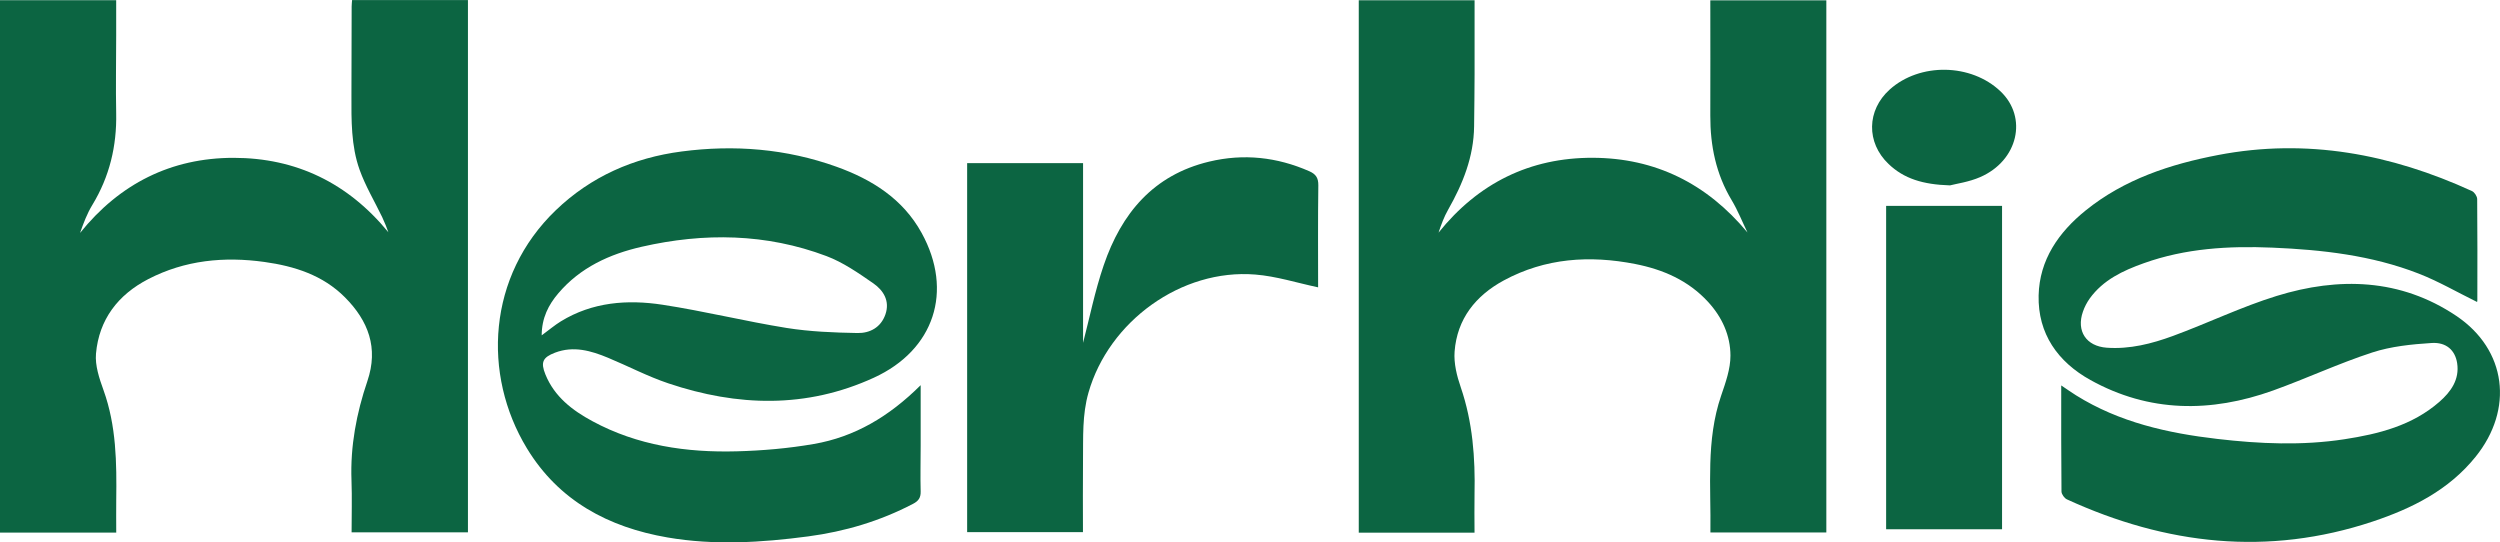 <svg viewBox="0 0 476.61 103.38" xmlns="http://www.w3.org/2000/svg" data-name="レイヤー_2" id="_レイヤー_2">
  <defs>
    <style>
      .cls-1 {
        fill: #0c6542;
      }
    </style>
  </defs>
  <g data-name="レイヤー_1" id="_レイヤー_1-2">
    <g>
      <path d="M22.14,101.54H0V.04h22.15c0,2.31,0,4.51,0,6.72,0,4.93-.1,9.87,0,14.79.13,6.28-1.26,12.11-4.54,17.51-1,1.64-1.69,3.47-2.35,5.35,7.56-9.4,17.38-14.32,29.27-14.32,11.89,0,21.81,4.78,29.51,14.19-.17-.44-.32-.89-.5-1.33-.22-.53-.44-1.05-.68-1.56-1.45-3.01-3.19-5.91-4.31-9.04-1.63-4.57-1.56-9.43-1.55-14.23.01-5.62.02-11.25.04-16.87,0-.37.05-.74.08-1.24h22.09v101.47h-22.18c0-3.27.1-6.6-.02-9.91-.24-6.52.95-12.8,3.03-18.92,2.15-6.33.18-11.49-4.28-15.97-4.21-4.23-9.61-5.94-15.34-6.74-7.69-1.07-15.15-.35-22.14,3.26-5.77,2.98-9.4,7.69-9.98,14.21-.2,2.27.63,4.74,1.43,6.96,2.46,6.82,2.52,13.86,2.43,20.95-.03,2.01,0,4.03,0,6.24Z" class="cls-1"></path>
      <path d="M281.09,101.55h-22.05V.05h22.08c0,4.75.01,9.47,0,14.19-.01,3.29-.05,6.57-.09,9.85-.07,5.8-2.15,10.96-4.96,15.9-.76,1.34-1.31,2.81-1.82,4.36,7.58-9.45,17.45-14.31,29.4-14.27,11.93.04,21.76,4.92,29.5,14.25-1-2.06-1.85-4.22-3.02-6.17-2.99-4.98-4.09-10.39-4.07-16.11.03-7.27,0-14.53,0-21.99h22.12v101.45h-22.1c.13-8.82-.86-17.55,2.03-26.04.85-2.49,1.8-5.12,1.79-7.68-.01-3.84-1.6-7.34-4.27-10.24-3.76-4.09-8.56-6.17-13.88-7.22-8.69-1.7-17.14-1.15-25.06,3.13-5.36,2.9-8.91,7.33-9.38,13.56-.17,2.24.43,4.66,1.18,6.83,2.27,6.63,2.77,13.44,2.62,20.36-.05,2.39,0,4.78,0,7.33Z" class="cls-1"></path>
      <path d="M472.22,57.56c-3.71-1.82-7.31-3.92-11.14-5.41-8.94-3.48-18.37-4.54-27.88-4.94-8.32-.35-16.57.13-24.5,2.97-3.95,1.41-7.74,3.17-10.31,6.73-.54.76-.99,1.62-1.29,2.5-1.3,3.71.62,6.6,4.55,6.88,4.38.31,8.57-.76,12.6-2.24,6.64-2.44,13.05-5.55,19.78-7.63,11.84-3.65,23.59-3.34,34.23,3.79,9.64,6.47,11,17.81,3.7,26.87-5.13,6.37-12.1,9.84-19.62,12.35-19.99,6.66-39.39,4.43-58.28-4.22-.49-.22-1.04-.98-1.05-1.5-.07-6.63-.05-13.26-.05-20.23,1.1.74,1.95,1.34,2.83,1.89,8.25,5.15,17.47,7.21,26.94,8.31,8.05.94,16.15,1.3,24.22.06,6.56-1.01,12.92-2.61,18.09-7.12,2.2-1.92,3.88-4.25,3.4-7.39-.38-2.44-2.05-4.02-4.86-3.84-3.81.24-7.74.64-11.33,1.81-6.41,2.09-12.56,4.97-18.91,7.25-11.85,4.25-23.6,4.22-34.81-2-6.2-3.44-10.05-8.82-9.88-16.13.16-6.79,3.81-12.03,8.97-16.2,7.39-5.96,16.14-8.82,25.27-10.57,16.88-3.23,32.94-.19,48.38,6.88.47.22.98.99.99,1.51.06,6.45.04,12.9.03,19.36,0,.17-.08.34-.06.27Z" class="cls-1"></path>
      <path d="M175.52,73.46c0,4.22,0,7.87,0,11.51,0,2.91-.08,5.82,0,8.73.03,1.2-.43,1.82-1.45,2.35-6.29,3.29-12.98,5.28-19.99,6.21-8.93,1.18-17.9,1.74-26.83.2-11.25-1.94-20.73-6.98-26.81-17.01-8.52-14.05-7.54-32.82,5.52-45.37,6.69-6.43,14.85-10.01,23.98-11.2,10.04-1.32,19.96-.53,29.54,2.91,6.74,2.42,12.65,6.11,16.23,12.63,6.09,11.08,2.41,22.3-9.1,27.58-12.88,5.91-26.02,5.5-39.17,1.09-3.94-1.32-7.66-3.28-11.51-4.88-3.25-1.35-6.58-2.32-10.11-.98-2.36.9-2.79,1.83-1.83,4.18,1.72,4.22,5.13,6.83,8.96,8.89,8.58,4.64,17.93,6,27.52,5.74,4.91-.13,9.85-.56,14.69-1.4,7.75-1.34,14.31-5.2,20.33-11.18ZM103.26,63.94c1.44-1.06,2.5-1.96,3.67-2.68,6.02-3.69,12.69-4.19,19.4-3.16,7.91,1.21,15.72,3.15,23.62,4.42,4.45.71,9.02.89,13.54.97,2.35.04,4.45-1.07,5.31-3.55.89-2.57-.38-4.58-2.3-5.92-2.83-1.96-5.76-4-8.94-5.2-11.5-4.33-23.33-4.49-35.21-1.78-6.13,1.4-11.73,3.95-15.92,8.89-1.86,2.19-3.15,4.67-3.16,8.02Z" class="cls-1"></path>
      <path d="M206.48,65.36c1.21-4.63,2.24-9.83,3.94-14.8,3.36-9.86,9.44-17.2,20.11-19.75,6.57-1.57,12.91-.87,19.07,1.83,1.25.55,1.75,1.26,1.73,2.7-.09,6.62-.04,13.25-.04,19.44-4.02-.85-7.96-2.12-11.98-2.44-14.09-1.14-27.92,8.91-31.8,22.52-1.21,4.24-.99,8.49-1.04,12.77-.05,4.54-.01,9.09-.01,13.82h-22.08V31.1h22.1v34.27Z" class="cls-1"></path>
      <path d="M381.68,100.9h-22.1v-61.65h22.1v61.65Z" class="cls-1"></path>
      <path d="M371.72,35.34c-5.14-.16-8.75-1.28-11.68-4.08-4.28-4.09-4.17-10.24.22-14.19,5.74-5.16,15.52-5,21.13.35,5.22,4.97,3.35,13.19-3.87,16.34-2.15.94-4.58,1.27-5.8,1.59Z" class="cls-1"></path>
    </g>
  </g>
</svg>